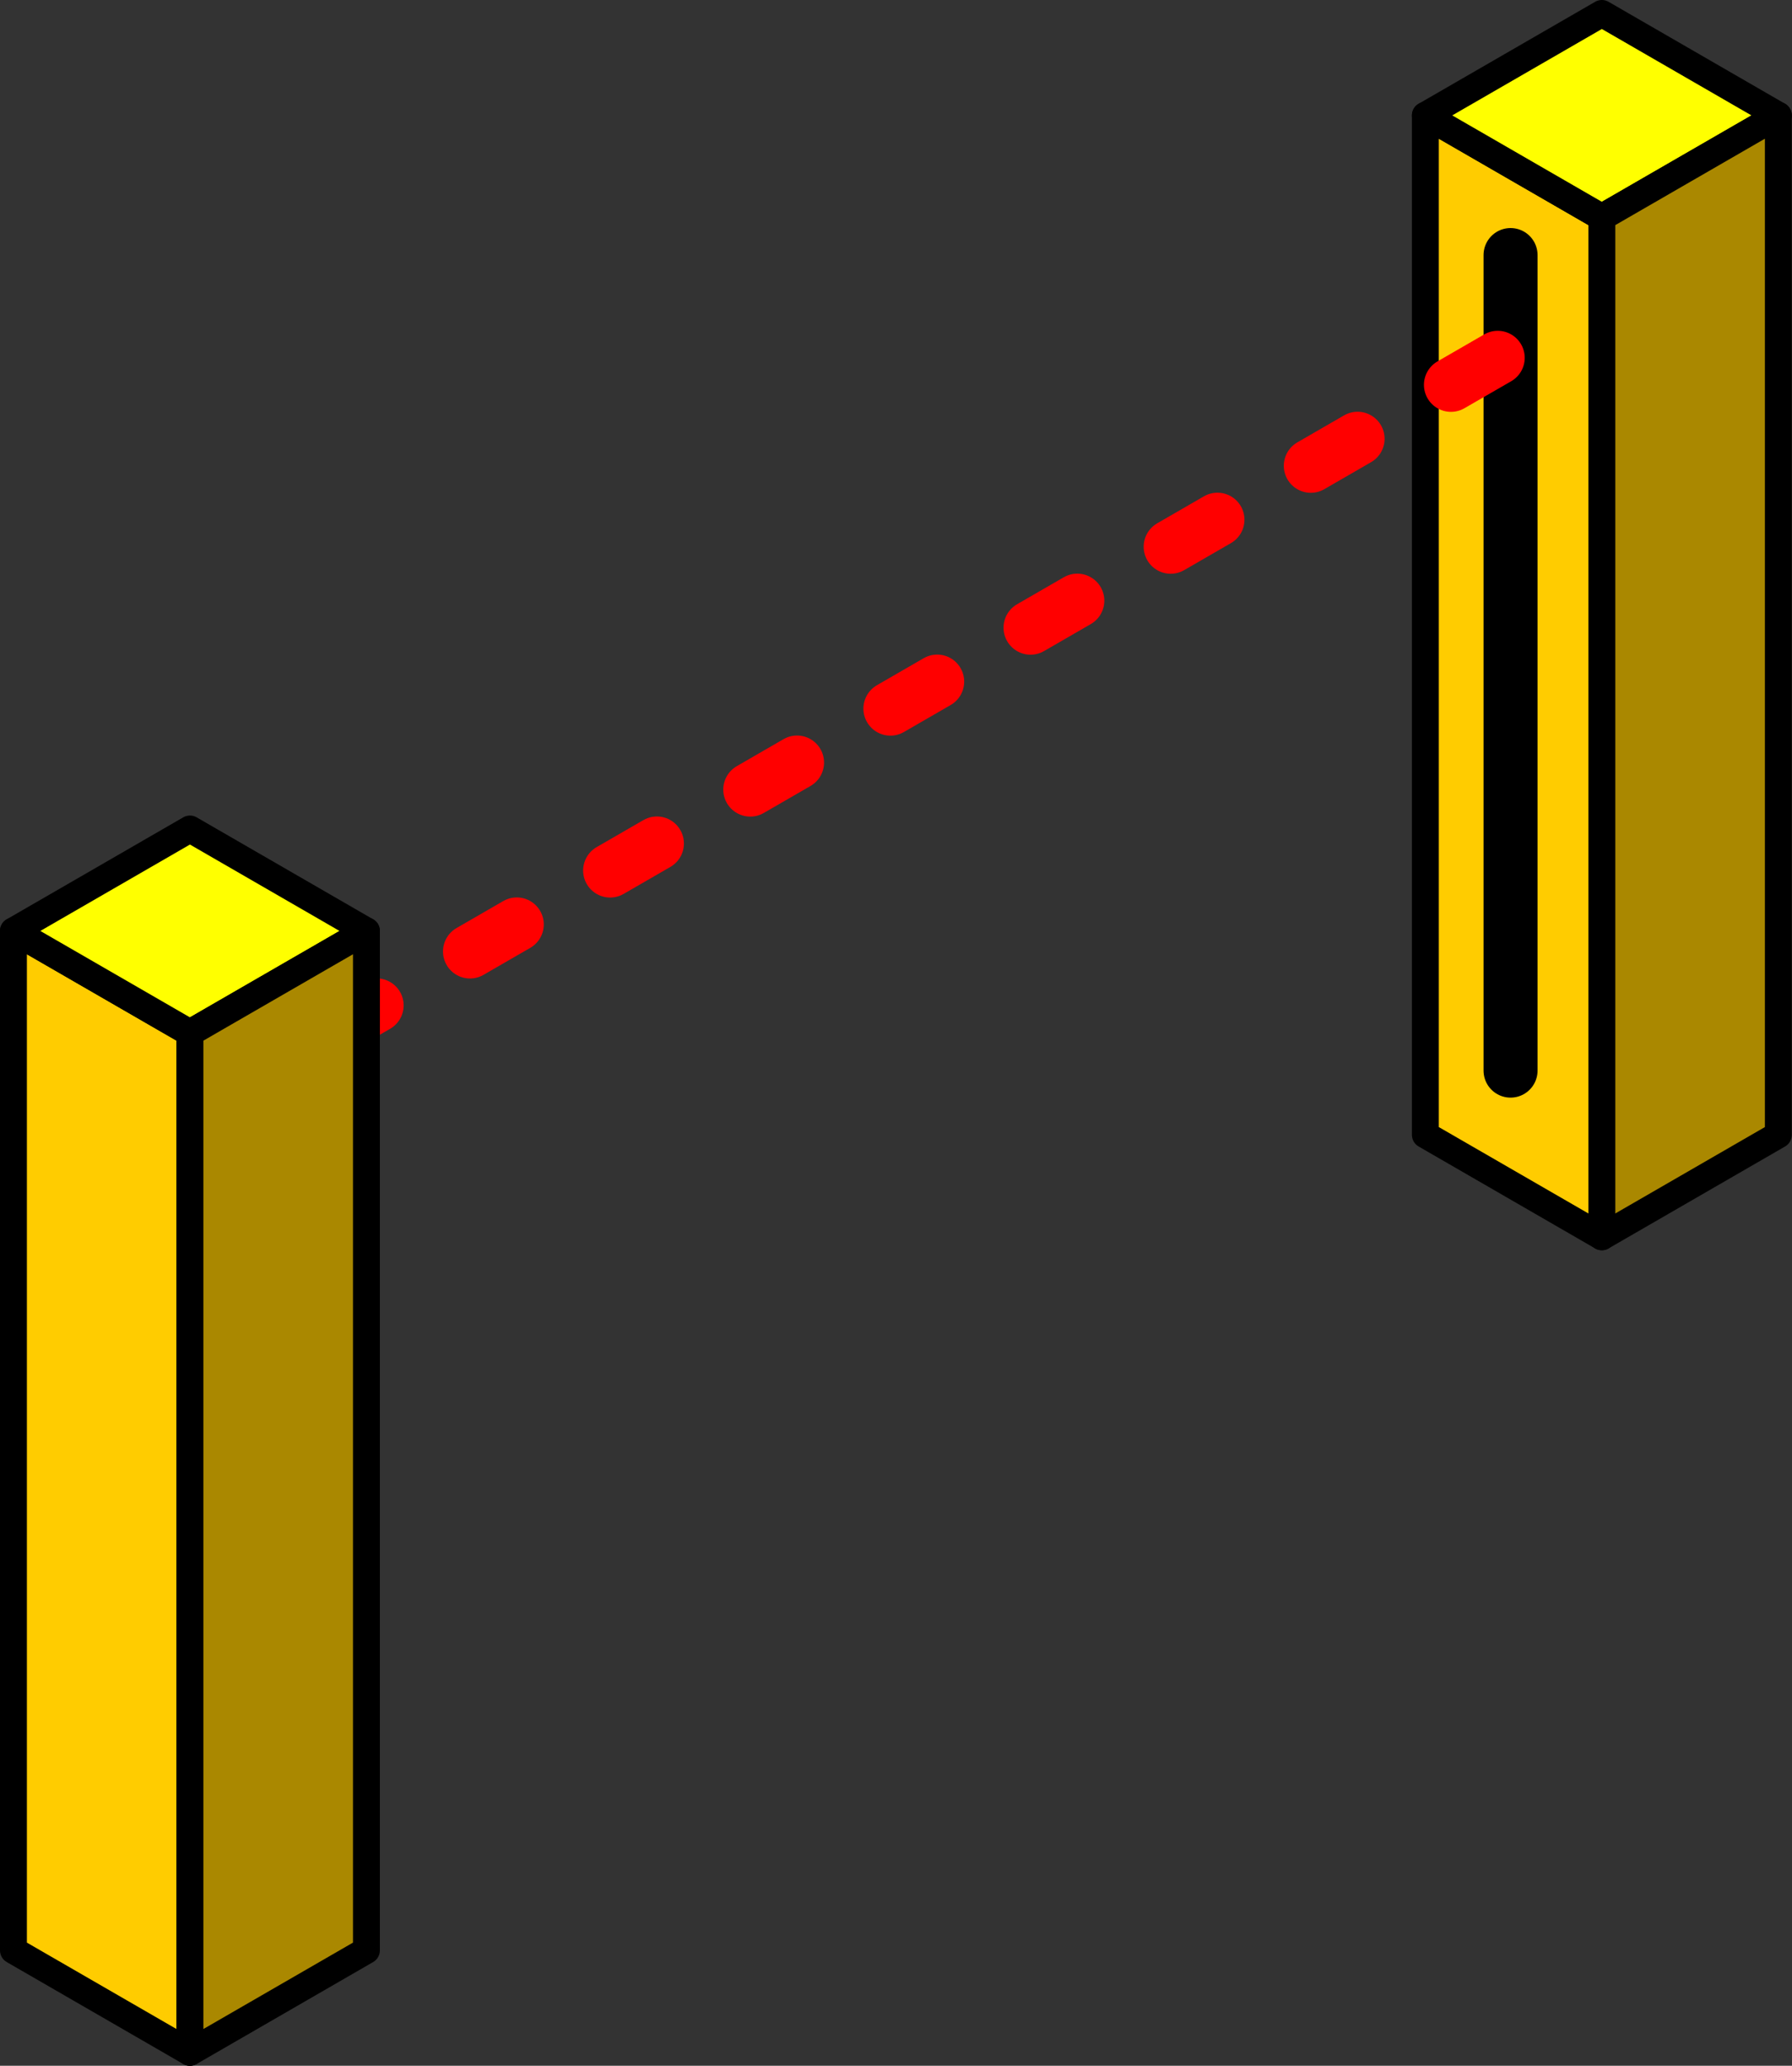 <?xml version="1.0" encoding="UTF-8" standalone="no"?>
<!-- Created with Inkscape (http://www.inkscape.org/) -->

<svg
   xmlns:dc="http://purl.org/dc/elements/1.1/"
   xmlns:cc="http://creativecommons.org/ns#"
   xmlns:rdf="http://www.w3.org/1999/02/22-rdf-syntax-ns#"
   xmlns:svg="http://www.w3.org/2000/svg"
   xmlns="http://www.w3.org/2000/svg"
   xmlns:sodipodi="http://sodipodi.sourceforge.net/DTD/sodipodi-0.dtd"
   xmlns:inkscape="http://www.inkscape.org/namespaces/inkscape"
   width="8.793mm"
   height="10.132mm"
   viewBox="0 0 8.793 10.132"
   version="1.1"
   id="svg105984"
   inkscape:version="0.92.3 (2405546, 2018-03-11)"
   sodipodi:docname="Bar_entree_band_M5_0.svg">
  <rect x="0" y="0" width="8.793" height="10.132" fill="#333333" stroke="none"/>
  <defs
     id="defs105978" />
  <sodipodi:namedview
     id="base"
     pagecolor="#ffffff"
     bordercolor="#666666"
     borderopacity="1.0"
     inkscape:pageopacity="0.0"
     inkscape:pageshadow="2"
     inkscape:zoom="11.2"
     inkscape:cx="21.201495"
     inkscape:cy="25.566014"
     inkscape:document-units="mm"
     inkscape:current-layer="layer1"
     showgrid="false"
     fit-margin-top="0"
     fit-margin-left="0"
     fit-margin-right="0"
     fit-margin-bottom="0"
     inkscape:window-width="1920"
     inkscape:window-height="1009"
     inkscape:window-x="-8"
     inkscape:window-y="-8"
     inkscape:window-maximized="1" />
  <g
     inkscape:label="Calque 1"
     inkscape:groupmode="layer"
     id="layer1"
     transform="translate(-84.806,-95.386)">
    <g
       style="display:inline"
       id="g4782"
       transform="translate(50.231,-49.048)">
      <g
         id="g4766"
         transform="translate(6.928,5)">
        <path
           style="fill:#ffcc00;stroke:#000000;stroke-width:0.132;stroke-linecap:butt;stroke-linejoin:round;stroke-miterlimit:4;stroke-dasharray:none;stroke-opacity:1"
           d="m 35.507,140.5 v 5 l -0.866,-0.5 v -5 z"
           id="path4758"
           inkscape:connector-curvature="0" />
        <path
           style="fill:#ffff00;stroke:#000000;stroke-width:0.132;stroke-linecap:butt;stroke-linejoin:round;stroke-miterlimit:4;stroke-dasharray:none;stroke-opacity:1"
           d="m 34.641,140 0.866,-0.5 0.866,0.5 -0.866,0.5 z"
           id="path4760"
           inkscape:connector-curvature="0" />
        <path
           style="fill:#aa8800;stroke:#000000;stroke-width:0.132;stroke-linecap:butt;stroke-linejoin:round;stroke-miterlimit:4;stroke-dasharray:none;stroke-opacity:1"
           d="m 35.507,140.5 v 5 l 0.866,-0.5 v -5 z"
           id="path4762"
           inkscape:connector-curvature="0" />
        <path
           inkscape:connector-curvature="0"
           id="path4764"
           d="m 35.059,140.685 v 4"
           style="fill:none;stroke:#000000;stroke-width:0.265;stroke-linecap:round;stroke-linejoin:miter;stroke-miterlimit:4;stroke-dasharray:none;stroke-opacity:1" />
      </g>
      <path
         style="fill:#ff0000;stroke:#ff0000;stroke-width:0.265;stroke-linecap:round;stroke-linejoin:miter;stroke-miterlimit:4;stroke-dasharray:0.265, 0.529;stroke-dashoffset:0;stroke-opacity:1"
         d="m 41.924,146.189 -6.571,3.794"
         id="path4768"
         inkscape:connector-curvature="0" />
      <g
         id="g4780"
         transform="translate(7.794,4.5)">
        <path
           inkscape:connector-curvature="0"
           id="path4774"
           d="m 27.713,145 v 5 l -0.866,-0.5 v -5 z"
           style="fill:#ffcc00;stroke:#000000;stroke-width:0.132;stroke-linecap:butt;stroke-linejoin:round;stroke-miterlimit:4;stroke-dasharray:none;stroke-opacity:1" />
        <path
           inkscape:connector-curvature="0"
           id="path4776"
           d="m 26.847,144.5 0.866,-0.5 0.866,0.5 -0.866,0.5 z"
           style="fill:#ffff00;stroke:#000000;stroke-width:0.132;stroke-linecap:butt;stroke-linejoin:round;stroke-miterlimit:4;stroke-dasharray:none;stroke-opacity:1" />
        <path
           inkscape:connector-curvature="0"
           id="path4778"
           d="m 27.713,145 v 5 l 0.866,-0.5 v -5 z"
           style="fill:#aa8800;stroke:#000000;stroke-width:0.132;stroke-linecap:butt;stroke-linejoin:round;stroke-miterlimit:4;stroke-dasharray:none;stroke-opacity:1" />
      </g>
    </g>
  </g>
</svg>
